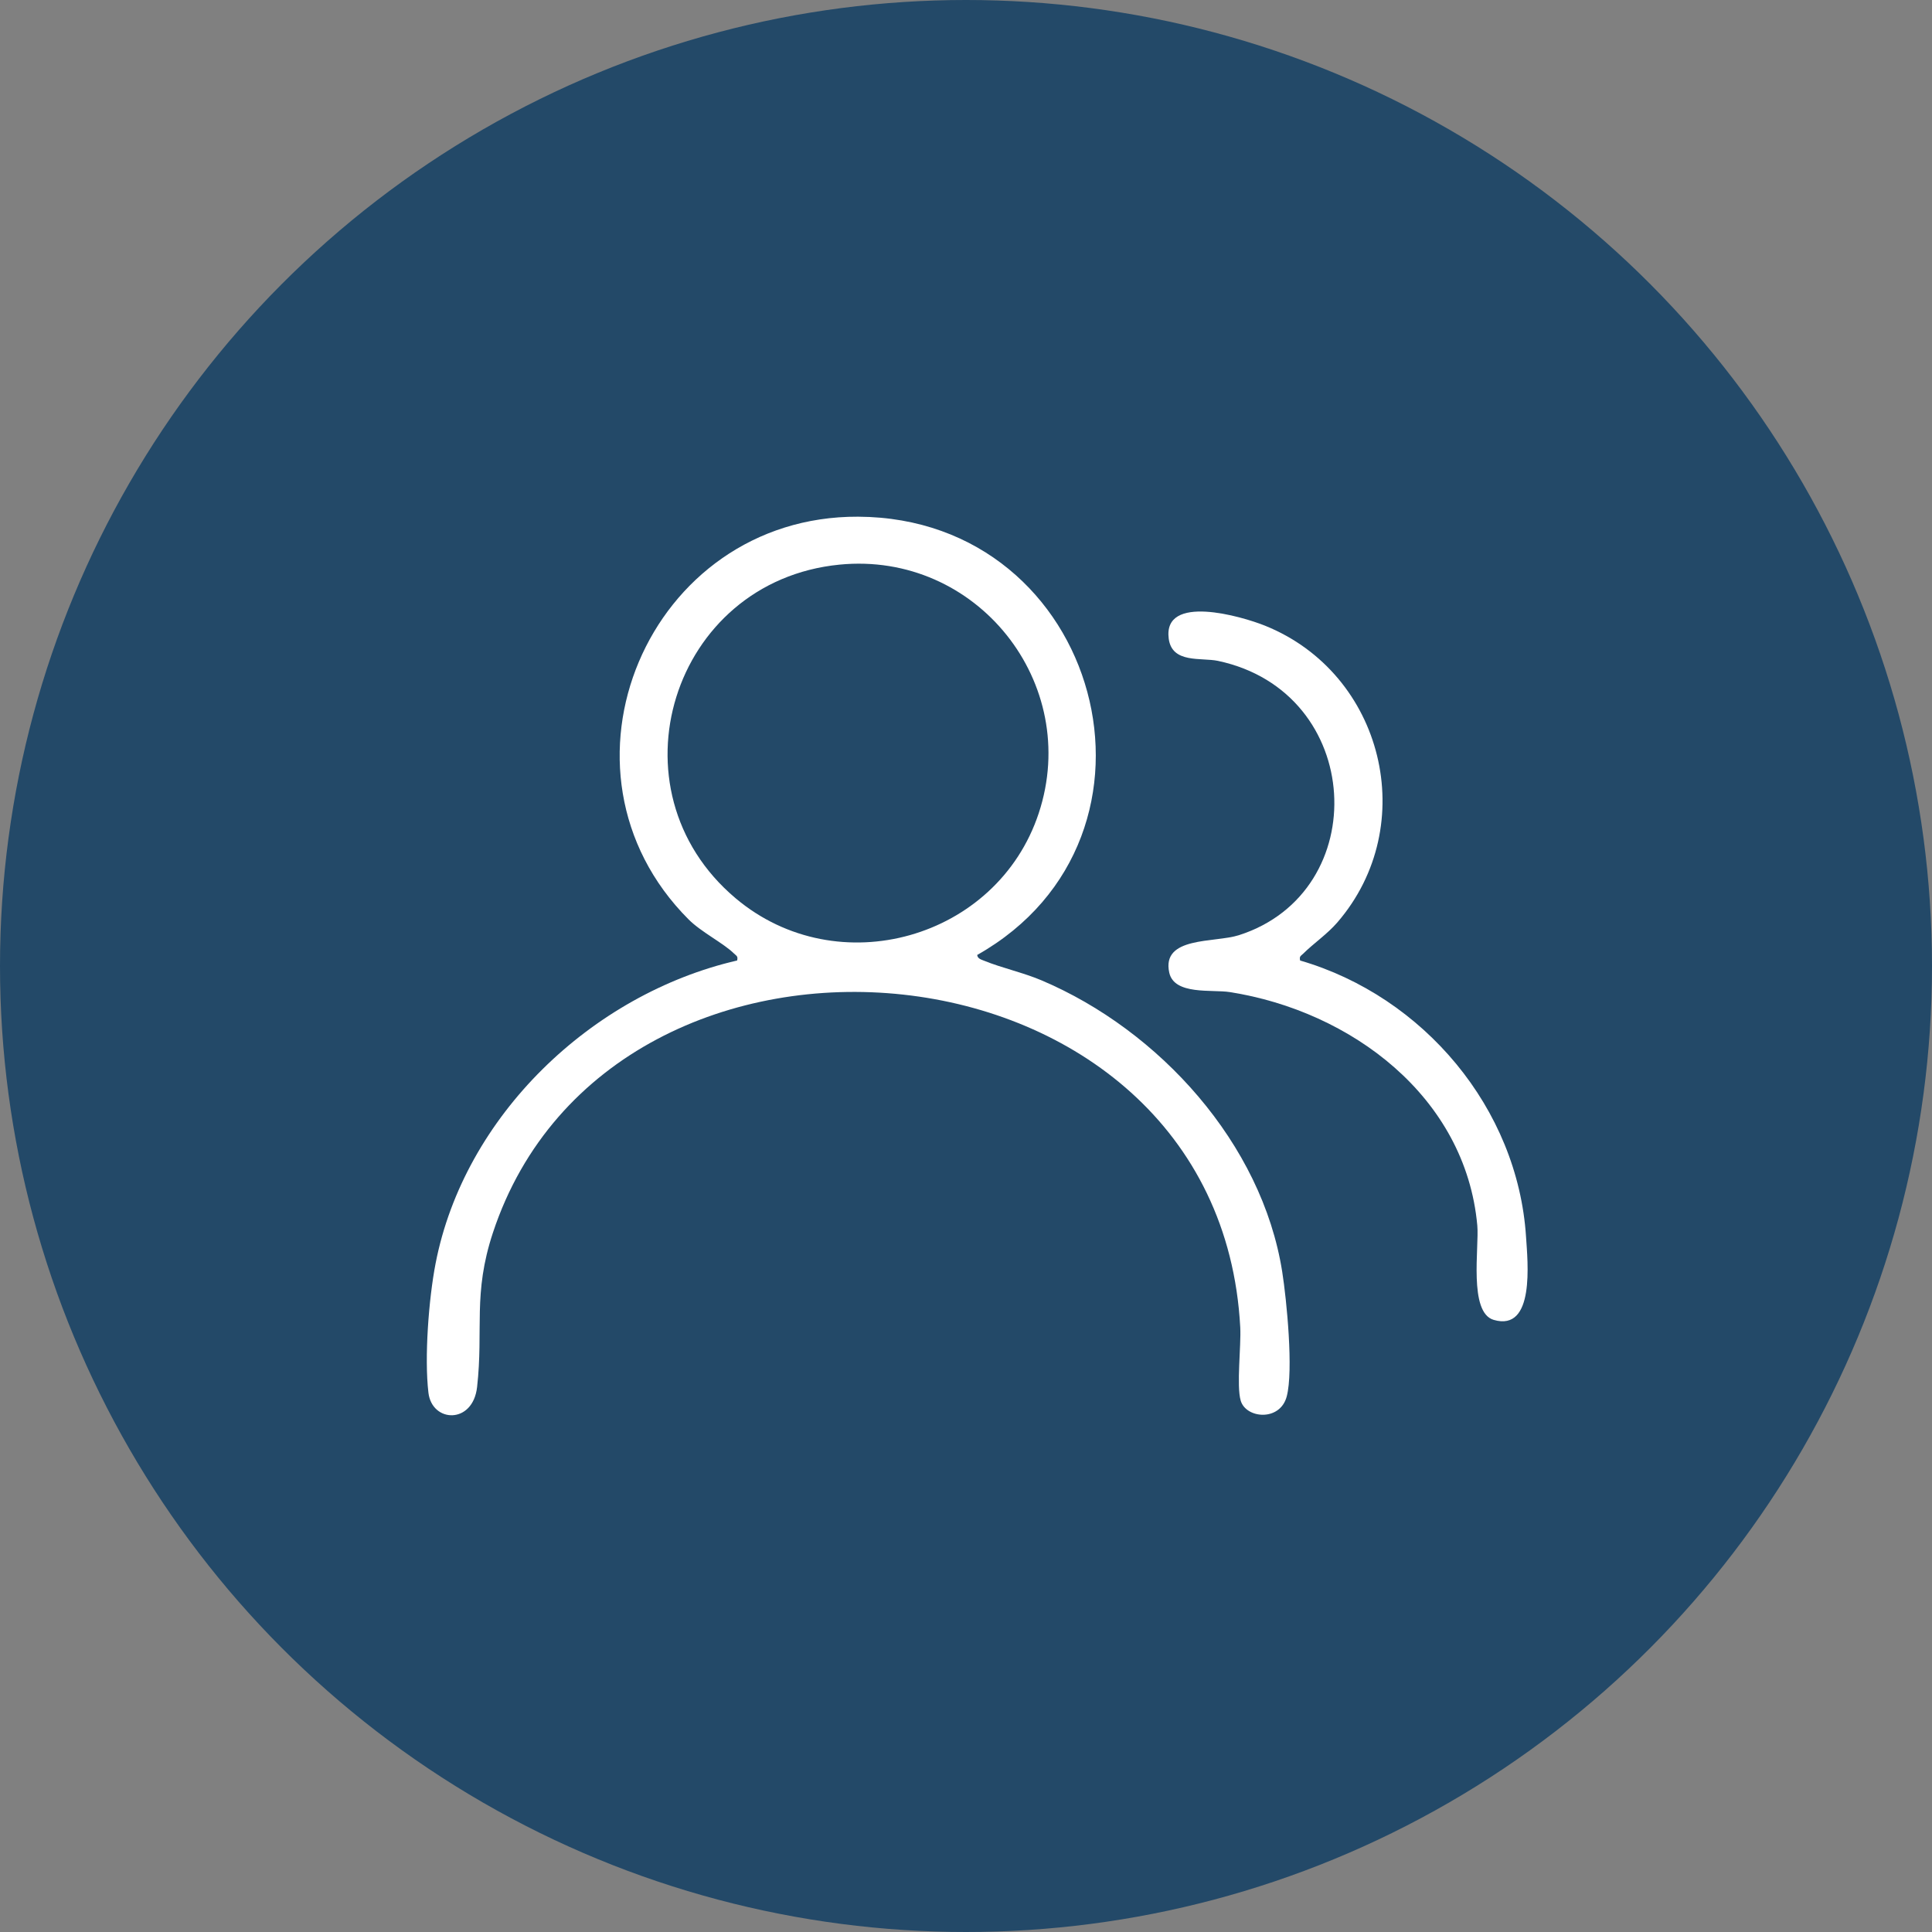 <svg width="86" height="86" viewBox="0 0 86 86" fill="none" xmlns="http://www.w3.org/2000/svg">
<rect x="0" y="0" width="86" height="86" fill="#808080" stroke="none"/>
<circle cx="43" cy="43" r="43" fill="#234968"/>
<g clip-path="url(#clip0_2007_1061)">
<path d="M43.499 42.508C43.513 42.674 43.68 42.713 43.808 42.766C44.585 43.084 45.546 43.293 46.363 43.639C51.61 45.862 56.175 50.906 57.075 56.606C57.276 57.879 57.581 61.013 57.277 62.16C56.98 63.285 55.463 63.148 55.228 62.347C55.033 61.684 55.251 59.922 55.208 59.087C54.257 41.221 27.243 38.856 21.942 54.871C21.039 57.601 21.527 59.17 21.237 61.741C21.049 63.414 19.23 63.332 19.071 61.996C18.885 60.427 19.084 57.818 19.388 56.249C20.66 49.676 26.329 44.253 32.812 42.755C32.858 42.562 32.784 42.553 32.677 42.448C32.197 41.976 31.22 41.496 30.651 40.926C24.031 34.295 28.852 22.956 38.198 23C49.014 23.052 52.82 37.246 43.499 42.508ZM37.366 25.134C29.899 25.872 27.01 35.156 32.746 39.986C37.291 43.813 44.386 41.795 46.237 36.201C48.151 30.416 43.48 24.53 37.366 25.134Z" fill="white"/>
<path d="M57.874 42.756C63.362 44.354 67.559 49.332 67.929 55.051C68 56.16 68.34 59.296 66.488 58.752C65.363 58.422 65.847 55.517 65.76 54.554C65.242 48.817 60.136 45.008 54.742 44.161C53.955 44.037 52.271 44.306 52.048 43.297C51.691 41.671 54.064 41.975 55.146 41.629C61.15 39.708 60.752 30.805 54.216 29.418C53.474 29.261 52.17 29.547 52.024 28.429C51.761 26.418 55.261 27.43 56.306 27.85C61.591 29.976 63.255 36.742 59.531 41.059C59.078 41.583 58.476 41.99 58.009 42.452C57.904 42.556 57.827 42.564 57.874 42.757V42.756Z" fill="white"/>
</g>
<defs>
<clipPath id="clip0_2007_1061">
<rect width="49" height="40" fill="white" transform="translate(19 23)"/>
</clipPath>
</defs>
</svg>
